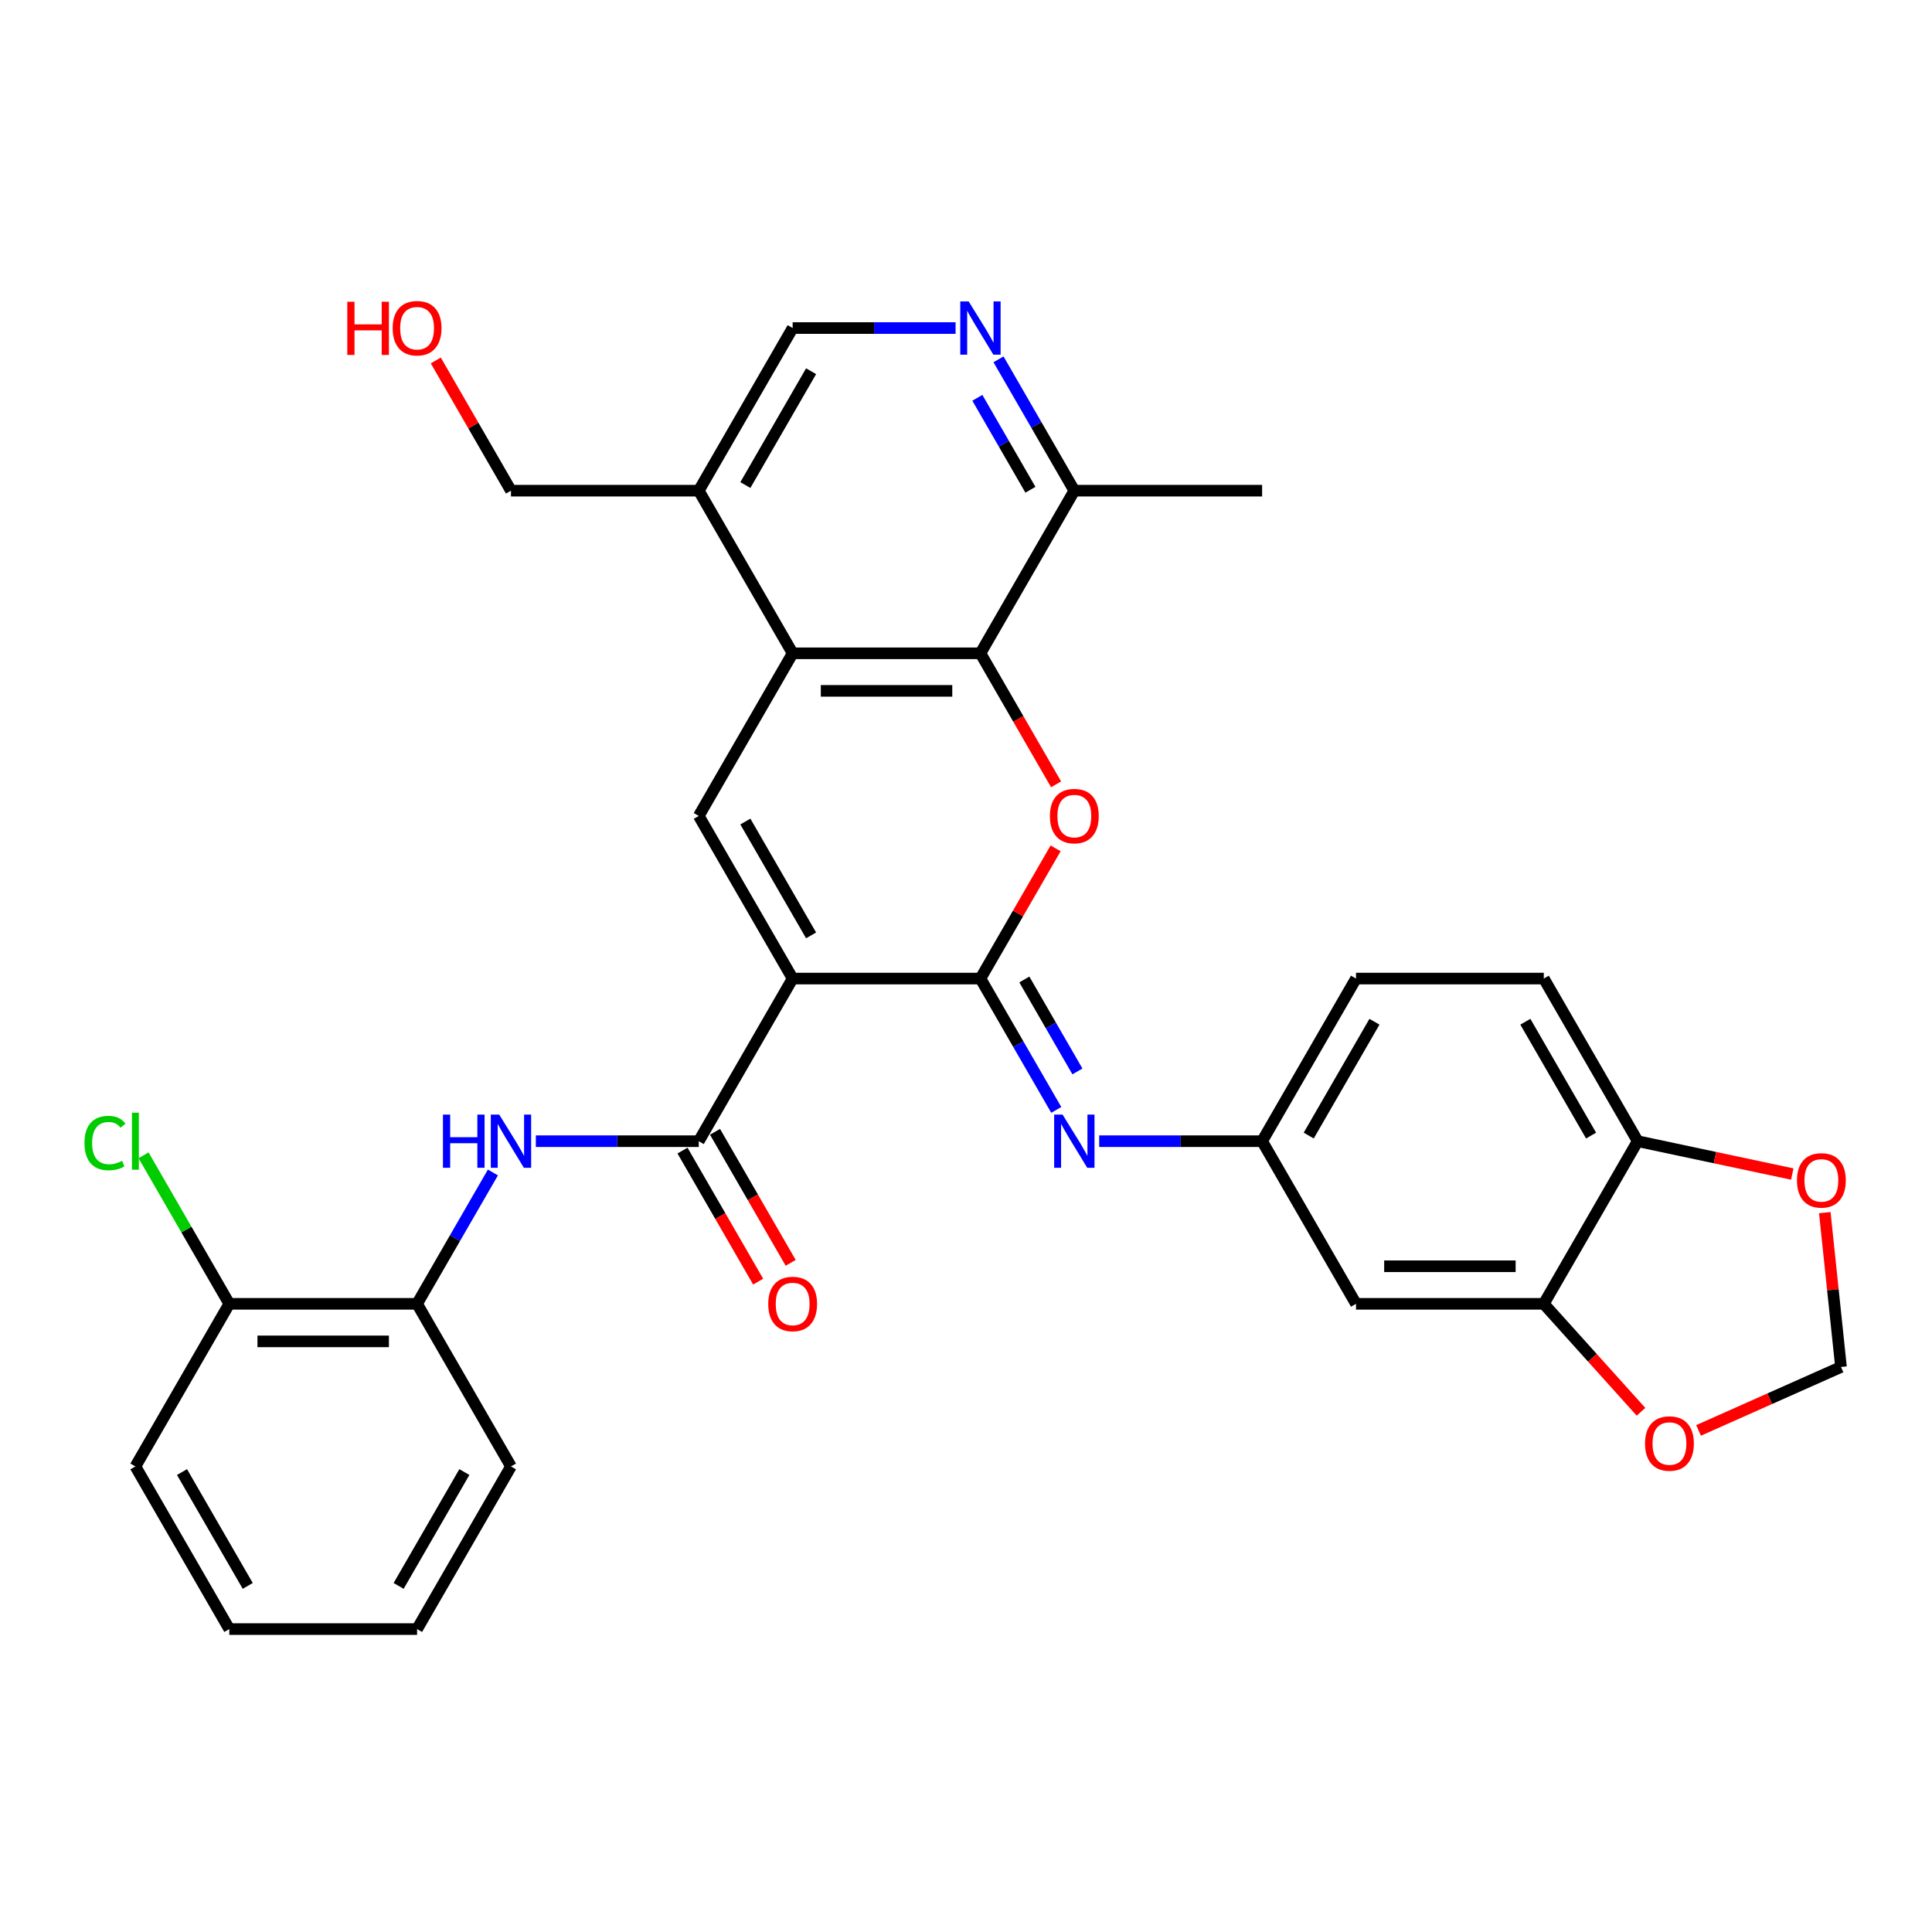 <?xml version='1.0' encoding='iso-8859-1'?>
<svg version='1.1' baseProfile='full'
              xmlns='http://www.w3.org/2000/svg'
                      xmlns:rdkit='http://www.rdkit.org/xml'
                      xmlns:xlink='http://www.w3.org/1999/xlink'
                  xml:space='preserve'
width='1000px' height='1000px' viewBox='0 0 1000 1000'>
<!-- END OF HEADER -->
<rect style='opacity:1.0;fill:#FFFFFF;stroke:none' width='1000' height='1000' x='0' y='0'> </rect>
<path class='bond-0' d='M 410.275,506.502 L 507.473,506.502' style='fill:none;fill-rule:evenodd;stroke:#000000;stroke-width:6px;stroke-linecap:butt;stroke-linejoin:miter;stroke-opacity:1' />
<path class='bond-2' d='M 410.275,506.502 L 361.676,422.326' style='fill:none;fill-rule:evenodd;stroke:#000000;stroke-width:6px;stroke-linecap:butt;stroke-linejoin:miter;stroke-opacity:1' />
<path class='bond-2' d='M 419.82,484.156 L 385.801,425.232' style='fill:none;fill-rule:evenodd;stroke:#000000;stroke-width:6px;stroke-linecap:butt;stroke-linejoin:miter;stroke-opacity:1' />
<path class='bond-3' d='M 410.275,506.502 L 361.676,590.678' style='fill:none;fill-rule:evenodd;stroke:#000000;stroke-width:6px;stroke-linecap:butt;stroke-linejoin:miter;stroke-opacity:1' />
<path class='bond-1' d='M 507.473,506.502 L 526.93,472.802' style='fill:none;fill-rule:evenodd;stroke:#000000;stroke-width:6px;stroke-linecap:butt;stroke-linejoin:miter;stroke-opacity:1' />
<path class='bond-1' d='M 526.93,472.802 L 546.386,439.102' style='fill:none;fill-rule:evenodd;stroke:#FF0000;stroke-width:6px;stroke-linecap:butt;stroke-linejoin:miter;stroke-opacity:1' />
<path class='bond-6' d='M 507.473,506.502 L 527.098,540.493' style='fill:none;fill-rule:evenodd;stroke:#000000;stroke-width:6px;stroke-linecap:butt;stroke-linejoin:miter;stroke-opacity:1' />
<path class='bond-6' d='M 527.098,540.493 L 546.723,574.485' style='fill:none;fill-rule:evenodd;stroke:#0000FF;stroke-width:6px;stroke-linecap:butt;stroke-linejoin:miter;stroke-opacity:1' />
<path class='bond-6' d='M 530.196,506.979 L 543.933,530.773' style='fill:none;fill-rule:evenodd;stroke:#000000;stroke-width:6px;stroke-linecap:butt;stroke-linejoin:miter;stroke-opacity:1' />
<path class='bond-6' d='M 543.933,530.773 L 557.671,554.567' style='fill:none;fill-rule:evenodd;stroke:#0000FF;stroke-width:6px;stroke-linecap:butt;stroke-linejoin:miter;stroke-opacity:1' />
<path class='bond-32' d='M 546.633,405.977 L 527.053,372.063' style='fill:none;fill-rule:evenodd;stroke:#FF0000;stroke-width:6px;stroke-linecap:butt;stroke-linejoin:miter;stroke-opacity:1' />
<path class='bond-32' d='M 527.053,372.063 L 507.473,338.15' style='fill:none;fill-rule:evenodd;stroke:#000000;stroke-width:6px;stroke-linecap:butt;stroke-linejoin:miter;stroke-opacity:1' />
<path class='bond-4' d='M 361.676,422.326 L 410.275,338.15' style='fill:none;fill-rule:evenodd;stroke:#000000;stroke-width:6px;stroke-linecap:butt;stroke-linejoin:miter;stroke-opacity:1' />
<path class='bond-7' d='M 361.676,590.678 L 319.511,590.678' style='fill:none;fill-rule:evenodd;stroke:#000000;stroke-width:6px;stroke-linecap:butt;stroke-linejoin:miter;stroke-opacity:1' />
<path class='bond-7' d='M 319.511,590.678 L 277.347,590.678' style='fill:none;fill-rule:evenodd;stroke:#0000FF;stroke-width:6px;stroke-linecap:butt;stroke-linejoin:miter;stroke-opacity:1' />
<path class='bond-19' d='M 353.258,595.538 L 372.838,629.451' style='fill:none;fill-rule:evenodd;stroke:#000000;stroke-width:6px;stroke-linecap:butt;stroke-linejoin:miter;stroke-opacity:1' />
<path class='bond-19' d='M 372.838,629.451 L 392.418,663.365' style='fill:none;fill-rule:evenodd;stroke:#FF0000;stroke-width:6px;stroke-linecap:butt;stroke-linejoin:miter;stroke-opacity:1' />
<path class='bond-19' d='M 370.093,585.818 L 389.674,619.732' style='fill:none;fill-rule:evenodd;stroke:#000000;stroke-width:6px;stroke-linecap:butt;stroke-linejoin:miter;stroke-opacity:1' />
<path class='bond-19' d='M 389.674,619.732 L 409.254,653.645' style='fill:none;fill-rule:evenodd;stroke:#FF0000;stroke-width:6px;stroke-linecap:butt;stroke-linejoin:miter;stroke-opacity:1' />
<path class='bond-5' d='M 410.275,338.15 L 507.473,338.15' style='fill:none;fill-rule:evenodd;stroke:#000000;stroke-width:6px;stroke-linecap:butt;stroke-linejoin:miter;stroke-opacity:1' />
<path class='bond-5' d='M 424.855,357.589 L 492.893,357.589' style='fill:none;fill-rule:evenodd;stroke:#000000;stroke-width:6px;stroke-linecap:butt;stroke-linejoin:miter;stroke-opacity:1' />
<path class='bond-10' d='M 410.275,338.15 L 361.676,253.974' style='fill:none;fill-rule:evenodd;stroke:#000000;stroke-width:6px;stroke-linecap:butt;stroke-linejoin:miter;stroke-opacity:1' />
<path class='bond-11' d='M 507.473,338.15 L 556.072,253.974' style='fill:none;fill-rule:evenodd;stroke:#000000;stroke-width:6px;stroke-linecap:butt;stroke-linejoin:miter;stroke-opacity:1' />
<path class='bond-14' d='M 568.941,590.678 L 611.106,590.678' style='fill:none;fill-rule:evenodd;stroke:#0000FF;stroke-width:6px;stroke-linecap:butt;stroke-linejoin:miter;stroke-opacity:1' />
<path class='bond-14' d='M 611.106,590.678 L 653.27,590.678' style='fill:none;fill-rule:evenodd;stroke:#000000;stroke-width:6px;stroke-linecap:butt;stroke-linejoin:miter;stroke-opacity:1' />
<path class='bond-12' d='M 255.129,606.871 L 235.504,640.862' style='fill:none;fill-rule:evenodd;stroke:#0000FF;stroke-width:6px;stroke-linecap:butt;stroke-linejoin:miter;stroke-opacity:1' />
<path class='bond-12' d='M 235.504,640.862 L 215.879,674.854' style='fill:none;fill-rule:evenodd;stroke:#000000;stroke-width:6px;stroke-linecap:butt;stroke-linejoin:miter;stroke-opacity:1' />
<path class='bond-8' d='M 494.604,169.798 L 452.439,169.798' style='fill:none;fill-rule:evenodd;stroke:#0000FF;stroke-width:6px;stroke-linecap:butt;stroke-linejoin:miter;stroke-opacity:1' />
<path class='bond-8' d='M 452.439,169.798 L 410.275,169.798' style='fill:none;fill-rule:evenodd;stroke:#000000;stroke-width:6px;stroke-linecap:butt;stroke-linejoin:miter;stroke-opacity:1' />
<path class='bond-33' d='M 516.822,185.991 L 536.447,219.982' style='fill:none;fill-rule:evenodd;stroke:#0000FF;stroke-width:6px;stroke-linecap:butt;stroke-linejoin:miter;stroke-opacity:1' />
<path class='bond-33' d='M 536.447,219.982 L 556.072,253.974' style='fill:none;fill-rule:evenodd;stroke:#000000;stroke-width:6px;stroke-linecap:butt;stroke-linejoin:miter;stroke-opacity:1' />
<path class='bond-33' d='M 505.874,205.908 L 519.612,229.702' style='fill:none;fill-rule:evenodd;stroke:#0000FF;stroke-width:6px;stroke-linecap:butt;stroke-linejoin:miter;stroke-opacity:1' />
<path class='bond-33' d='M 519.612,229.702 L 533.349,253.496' style='fill:none;fill-rule:evenodd;stroke:#000000;stroke-width:6px;stroke-linecap:butt;stroke-linejoin:miter;stroke-opacity:1' />
<path class='bond-9' d='M 799.067,674.854 L 701.869,674.854' style='fill:none;fill-rule:evenodd;stroke:#000000;stroke-width:6px;stroke-linecap:butt;stroke-linejoin:miter;stroke-opacity:1' />
<path class='bond-9' d='M 784.488,655.414 L 716.449,655.414' style='fill:none;fill-rule:evenodd;stroke:#000000;stroke-width:6px;stroke-linecap:butt;stroke-linejoin:miter;stroke-opacity:1' />
<path class='bond-16' d='M 799.067,674.854 L 824.226,702.796' style='fill:none;fill-rule:evenodd;stroke:#000000;stroke-width:6px;stroke-linecap:butt;stroke-linejoin:miter;stroke-opacity:1' />
<path class='bond-16' d='M 824.226,702.796 L 849.385,730.737' style='fill:none;fill-rule:evenodd;stroke:#FF0000;stroke-width:6px;stroke-linecap:butt;stroke-linejoin:miter;stroke-opacity:1' />
<path class='bond-35' d='M 799.067,674.854 L 847.666,590.678' style='fill:none;fill-rule:evenodd;stroke:#000000;stroke-width:6px;stroke-linecap:butt;stroke-linejoin:miter;stroke-opacity:1' />
<path class='bond-18' d='M 361.676,253.974 L 410.275,169.798' style='fill:none;fill-rule:evenodd;stroke:#000000;stroke-width:6px;stroke-linecap:butt;stroke-linejoin:miter;stroke-opacity:1' />
<path class='bond-18' d='M 385.801,251.067 L 419.82,192.144' style='fill:none;fill-rule:evenodd;stroke:#000000;stroke-width:6px;stroke-linecap:butt;stroke-linejoin:miter;stroke-opacity:1' />
<path class='bond-25' d='M 361.676,253.974 L 264.478,253.974' style='fill:none;fill-rule:evenodd;stroke:#000000;stroke-width:6px;stroke-linecap:butt;stroke-linejoin:miter;stroke-opacity:1' />
<path class='bond-28' d='M 556.072,253.974 L 653.27,253.974' style='fill:none;fill-rule:evenodd;stroke:#000000;stroke-width:6px;stroke-linecap:butt;stroke-linejoin:miter;stroke-opacity:1' />
<path class='bond-21' d='M 215.879,674.854 L 118.681,674.854' style='fill:none;fill-rule:evenodd;stroke:#000000;stroke-width:6px;stroke-linecap:butt;stroke-linejoin:miter;stroke-opacity:1' />
<path class='bond-21' d='M 201.299,694.293 L 133.26,694.293' style='fill:none;fill-rule:evenodd;stroke:#000000;stroke-width:6px;stroke-linecap:butt;stroke-linejoin:miter;stroke-opacity:1' />
<path class='bond-27' d='M 215.879,674.854 L 264.478,759.03' style='fill:none;fill-rule:evenodd;stroke:#000000;stroke-width:6px;stroke-linecap:butt;stroke-linejoin:miter;stroke-opacity:1' />
<path class='bond-13' d='M 701.869,674.854 L 653.27,590.678' style='fill:none;fill-rule:evenodd;stroke:#000000;stroke-width:6px;stroke-linecap:butt;stroke-linejoin:miter;stroke-opacity:1' />
<path class='bond-23' d='M 653.27,590.678 L 701.869,506.502' style='fill:none;fill-rule:evenodd;stroke:#000000;stroke-width:6px;stroke-linecap:butt;stroke-linejoin:miter;stroke-opacity:1' />
<path class='bond-23' d='M 677.395,587.771 L 711.415,528.848' style='fill:none;fill-rule:evenodd;stroke:#000000;stroke-width:6px;stroke-linecap:butt;stroke-linejoin:miter;stroke-opacity:1' />
<path class='bond-15' d='M 847.666,590.678 L 799.067,506.502' style='fill:none;fill-rule:evenodd;stroke:#000000;stroke-width:6px;stroke-linecap:butt;stroke-linejoin:miter;stroke-opacity:1' />
<path class='bond-15' d='M 823.541,587.771 L 789.522,528.848' style='fill:none;fill-rule:evenodd;stroke:#000000;stroke-width:6px;stroke-linecap:butt;stroke-linejoin:miter;stroke-opacity:1' />
<path class='bond-17' d='M 847.666,590.678 L 887.671,599.181' style='fill:none;fill-rule:evenodd;stroke:#000000;stroke-width:6px;stroke-linecap:butt;stroke-linejoin:miter;stroke-opacity:1' />
<path class='bond-17' d='M 887.671,599.181 L 927.675,607.684' style='fill:none;fill-rule:evenodd;stroke:#FF0000;stroke-width:6px;stroke-linecap:butt;stroke-linejoin:miter;stroke-opacity:1' />
<path class='bond-20' d='M 879.171,740.378 L 916.036,723.965' style='fill:none;fill-rule:evenodd;stroke:#FF0000;stroke-width:6px;stroke-linecap:butt;stroke-linejoin:miter;stroke-opacity:1' />
<path class='bond-20' d='M 916.036,723.965 L 952.9,707.552' style='fill:none;fill-rule:evenodd;stroke:#000000;stroke-width:6px;stroke-linecap:butt;stroke-linejoin:miter;stroke-opacity:1' />
<path class='bond-36' d='M 944.504,627.663 L 948.702,667.607' style='fill:none;fill-rule:evenodd;stroke:#FF0000;stroke-width:6px;stroke-linecap:butt;stroke-linejoin:miter;stroke-opacity:1' />
<path class='bond-36' d='M 948.702,667.607 L 952.9,707.552' style='fill:none;fill-rule:evenodd;stroke:#000000;stroke-width:6px;stroke-linecap:butt;stroke-linejoin:miter;stroke-opacity:1' />
<path class='bond-24' d='M 118.681,674.854 L 96.49,636.419' style='fill:none;fill-rule:evenodd;stroke:#000000;stroke-width:6px;stroke-linecap:butt;stroke-linejoin:miter;stroke-opacity:1' />
<path class='bond-24' d='M 96.49,636.419 L 74.3,597.984' style='fill:none;fill-rule:evenodd;stroke:#00CC00;stroke-width:6px;stroke-linecap:butt;stroke-linejoin:miter;stroke-opacity:1' />
<path class='bond-29' d='M 118.681,674.854 L 70.082,759.03' style='fill:none;fill-rule:evenodd;stroke:#000000;stroke-width:6px;stroke-linecap:butt;stroke-linejoin:miter;stroke-opacity:1' />
<path class='bond-22' d='M 799.067,506.502 L 701.869,506.502' style='fill:none;fill-rule:evenodd;stroke:#000000;stroke-width:6px;stroke-linecap:butt;stroke-linejoin:miter;stroke-opacity:1' />
<path class='bond-26' d='M 264.478,253.974 L 245.021,220.274' style='fill:none;fill-rule:evenodd;stroke:#000000;stroke-width:6px;stroke-linecap:butt;stroke-linejoin:miter;stroke-opacity:1' />
<path class='bond-26' d='M 245.021,220.274 L 225.565,186.574' style='fill:none;fill-rule:evenodd;stroke:#FF0000;stroke-width:6px;stroke-linecap:butt;stroke-linejoin:miter;stroke-opacity:1' />
<path class='bond-30' d='M 264.478,759.03 L 215.879,843.206' style='fill:none;fill-rule:evenodd;stroke:#000000;stroke-width:6px;stroke-linecap:butt;stroke-linejoin:miter;stroke-opacity:1' />
<path class='bond-30' d='M 240.353,761.936 L 206.333,820.86' style='fill:none;fill-rule:evenodd;stroke:#000000;stroke-width:6px;stroke-linecap:butt;stroke-linejoin:miter;stroke-opacity:1' />
<path class='bond-34' d='M 70.082,759.03 L 118.681,843.206' style='fill:none;fill-rule:evenodd;stroke:#000000;stroke-width:6px;stroke-linecap:butt;stroke-linejoin:miter;stroke-opacity:1' />
<path class='bond-34' d='M 94.207,761.936 L 128.226,820.86' style='fill:none;fill-rule:evenodd;stroke:#000000;stroke-width:6px;stroke-linecap:butt;stroke-linejoin:miter;stroke-opacity:1' />
<path class='bond-31' d='M 215.879,843.206 L 118.681,843.206' style='fill:none;fill-rule:evenodd;stroke:#000000;stroke-width:6px;stroke-linecap:butt;stroke-linejoin:miter;stroke-opacity:1' />
<path  class='atom-2' d='M 543.436 422.404
Q 543.436 415.794, 546.702 412.101
Q 549.968 408.407, 556.072 408.407
Q 562.176 408.407, 565.442 412.101
Q 568.708 415.794, 568.708 422.404
Q 568.708 429.091, 565.403 432.901
Q 562.098 436.672, 556.072 436.672
Q 550.007 436.672, 546.702 432.901
Q 543.436 429.13, 543.436 422.404
M 556.072 433.562
Q 560.271 433.562, 562.526 430.763
Q 564.82 427.924, 564.82 422.404
Q 564.82 416.999, 562.526 414.278
Q 560.271 411.517, 556.072 411.517
Q 551.873 411.517, 549.579 414.239
Q 547.324 416.96, 547.324 422.404
Q 547.324 427.963, 549.579 430.763
Q 551.873 433.562, 556.072 433.562
' fill='#FF0000'/>
<path  class='atom-7' d='M 549.987 576.915
L 559.007 591.494
Q 559.902 592.933, 561.34 595.538
Q 562.779 598.143, 562.857 598.298
L 562.857 576.915
L 566.511 576.915
L 566.511 604.441
L 562.74 604.441
L 553.059 588.501
Q 551.931 586.634, 550.726 584.496
Q 549.56 582.358, 549.21 581.697
L 549.21 604.441
L 545.633 604.441
L 545.633 576.915
L 549.987 576.915
' fill='#0000FF'/>
<path  class='atom-8' d='M 229.273 576.915
L 233.005 576.915
L 233.005 588.617
L 247.079 588.617
L 247.079 576.915
L 250.812 576.915
L 250.812 604.441
L 247.079 604.441
L 247.079 591.728
L 233.005 591.728
L 233.005 604.441
L 229.273 604.441
L 229.273 576.915
' fill='#0000FF'/>
<path  class='atom-8' d='M 258.393 576.915
L 267.413 591.494
Q 268.307 592.933, 269.746 595.538
Q 271.184 598.143, 271.262 598.298
L 271.262 576.915
L 274.917 576.915
L 274.917 604.441
L 271.146 604.441
L 261.465 588.501
Q 260.337 586.634, 259.132 584.496
Q 257.966 582.358, 257.616 581.697
L 257.616 604.441
L 254.039 604.441
L 254.039 576.915
L 258.393 576.915
' fill='#0000FF'/>
<path  class='atom-9' d='M 501.388 156.035
L 510.408 170.614
Q 511.303 172.053, 512.741 174.658
Q 514.18 177.263, 514.257 177.418
L 514.257 156.035
L 517.912 156.035
L 517.912 183.561
L 514.141 183.561
L 504.46 167.621
Q 503.332 165.754, 502.127 163.616
Q 500.961 161.478, 500.611 160.817
L 500.611 183.561
L 497.034 183.561
L 497.034 156.035
L 501.388 156.035
' fill='#0000FF'/>
<path  class='atom-17' d='M 851.47 747.164
Q 851.47 740.554, 854.736 736.861
Q 858.001 733.167, 864.106 733.167
Q 870.21 733.167, 873.475 736.861
Q 876.741 740.554, 876.741 747.164
Q 876.741 753.851, 873.437 757.661
Q 870.132 761.433, 864.106 761.433
Q 858.04 761.433, 854.736 757.661
Q 851.47 753.89, 851.47 747.164
M 864.106 758.322
Q 868.304 758.322, 870.559 755.523
Q 872.853 752.685, 872.853 747.164
Q 872.853 741.76, 870.559 739.038
Q 868.304 736.278, 864.106 736.278
Q 859.907 736.278, 857.613 738.999
Q 855.358 741.721, 855.358 747.164
Q 855.358 752.724, 857.613 755.523
Q 859.907 758.322, 864.106 758.322
' fill='#FF0000'/>
<path  class='atom-18' d='M 930.105 610.964
Q 930.105 604.355, 933.371 600.661
Q 936.636 596.968, 942.74 596.968
Q 948.844 596.968, 952.11 600.661
Q 955.376 604.355, 955.376 610.964
Q 955.376 617.651, 952.071 621.462
Q 948.767 625.233, 942.74 625.233
Q 936.675 625.233, 933.371 621.462
Q 930.105 617.69, 930.105 610.964
M 942.74 622.123
Q 946.939 622.123, 949.194 619.323
Q 951.488 616.485, 951.488 610.964
Q 951.488 605.56, 949.194 602.838
Q 946.939 600.078, 942.74 600.078
Q 938.541 600.078, 936.248 602.8
Q 933.993 605.521, 933.993 610.964
Q 933.993 616.524, 936.248 619.323
Q 938.541 622.123, 942.74 622.123
' fill='#FF0000'/>
<path  class='atom-20' d='M 397.639 674.932
Q 397.639 668.322, 400.905 664.629
Q 404.171 660.935, 410.275 660.935
Q 416.379 660.935, 419.645 664.629
Q 422.911 668.322, 422.911 674.932
Q 422.911 681.619, 419.606 685.429
Q 416.301 689.2, 410.275 689.2
Q 404.21 689.2, 400.905 685.429
Q 397.639 681.658, 397.639 674.932
M 410.275 686.09
Q 414.474 686.09, 416.729 683.291
Q 419.023 680.452, 419.023 674.932
Q 419.023 669.527, 416.729 666.806
Q 414.474 664.045, 410.275 664.045
Q 406.076 664.045, 403.782 666.767
Q 401.527 669.489, 401.527 674.932
Q 401.527 680.491, 403.782 683.291
Q 406.076 686.09, 410.275 686.09
' fill='#FF0000'/>
<path  class='atom-25' d='M 43.721 591.63
Q 43.721 584.788, 46.91 581.211
Q 50.137 577.595, 56.241 577.595
Q 61.917 577.595, 64.95 581.6
L 62.383 583.699
Q 60.167 580.783, 56.241 580.783
Q 52.081 580.783, 49.864 583.582
Q 47.687 586.343, 47.687 591.63
Q 47.687 597.073, 49.942 599.873
Q 52.236 602.672, 56.668 602.672
Q 59.701 602.672, 63.239 600.845
L 64.328 603.761
Q 62.889 604.694, 60.712 605.238
Q 58.535 605.782, 56.124 605.782
Q 50.137 605.782, 46.91 602.128
Q 43.721 598.473, 43.721 591.63
' fill='#00CC00'/>
<path  class='atom-25' d='M 68.293 575.923
L 71.87 575.923
L 71.87 605.433
L 68.293 605.433
L 68.293 575.923
' fill='#00CC00'/>
<path  class='atom-27' d='M 179.76 156.19
L 183.492 156.19
L 183.492 167.893
L 197.567 167.893
L 197.567 156.19
L 201.299 156.19
L 201.299 183.717
L 197.567 183.717
L 197.567 171.003
L 183.492 171.003
L 183.492 183.717
L 179.76 183.717
L 179.76 156.19
' fill='#FF0000'/>
<path  class='atom-27' d='M 203.243 169.876
Q 203.243 163.266, 206.509 159.573
Q 209.775 155.879, 215.879 155.879
Q 221.983 155.879, 225.249 159.573
Q 228.515 163.266, 228.515 169.876
Q 228.515 176.563, 225.21 180.373
Q 221.905 184.144, 215.879 184.144
Q 209.814 184.144, 206.509 180.373
Q 203.243 176.602, 203.243 169.876
M 215.879 181.034
Q 220.078 181.034, 222.333 178.235
Q 224.627 175.396, 224.627 169.876
Q 224.627 164.471, 222.333 161.75
Q 220.078 158.989, 215.879 158.989
Q 211.68 158.989, 209.386 161.711
Q 207.131 164.432, 207.131 169.876
Q 207.131 175.435, 209.386 178.235
Q 211.68 181.034, 215.879 181.034
' fill='#FF0000'/>
</svg>
